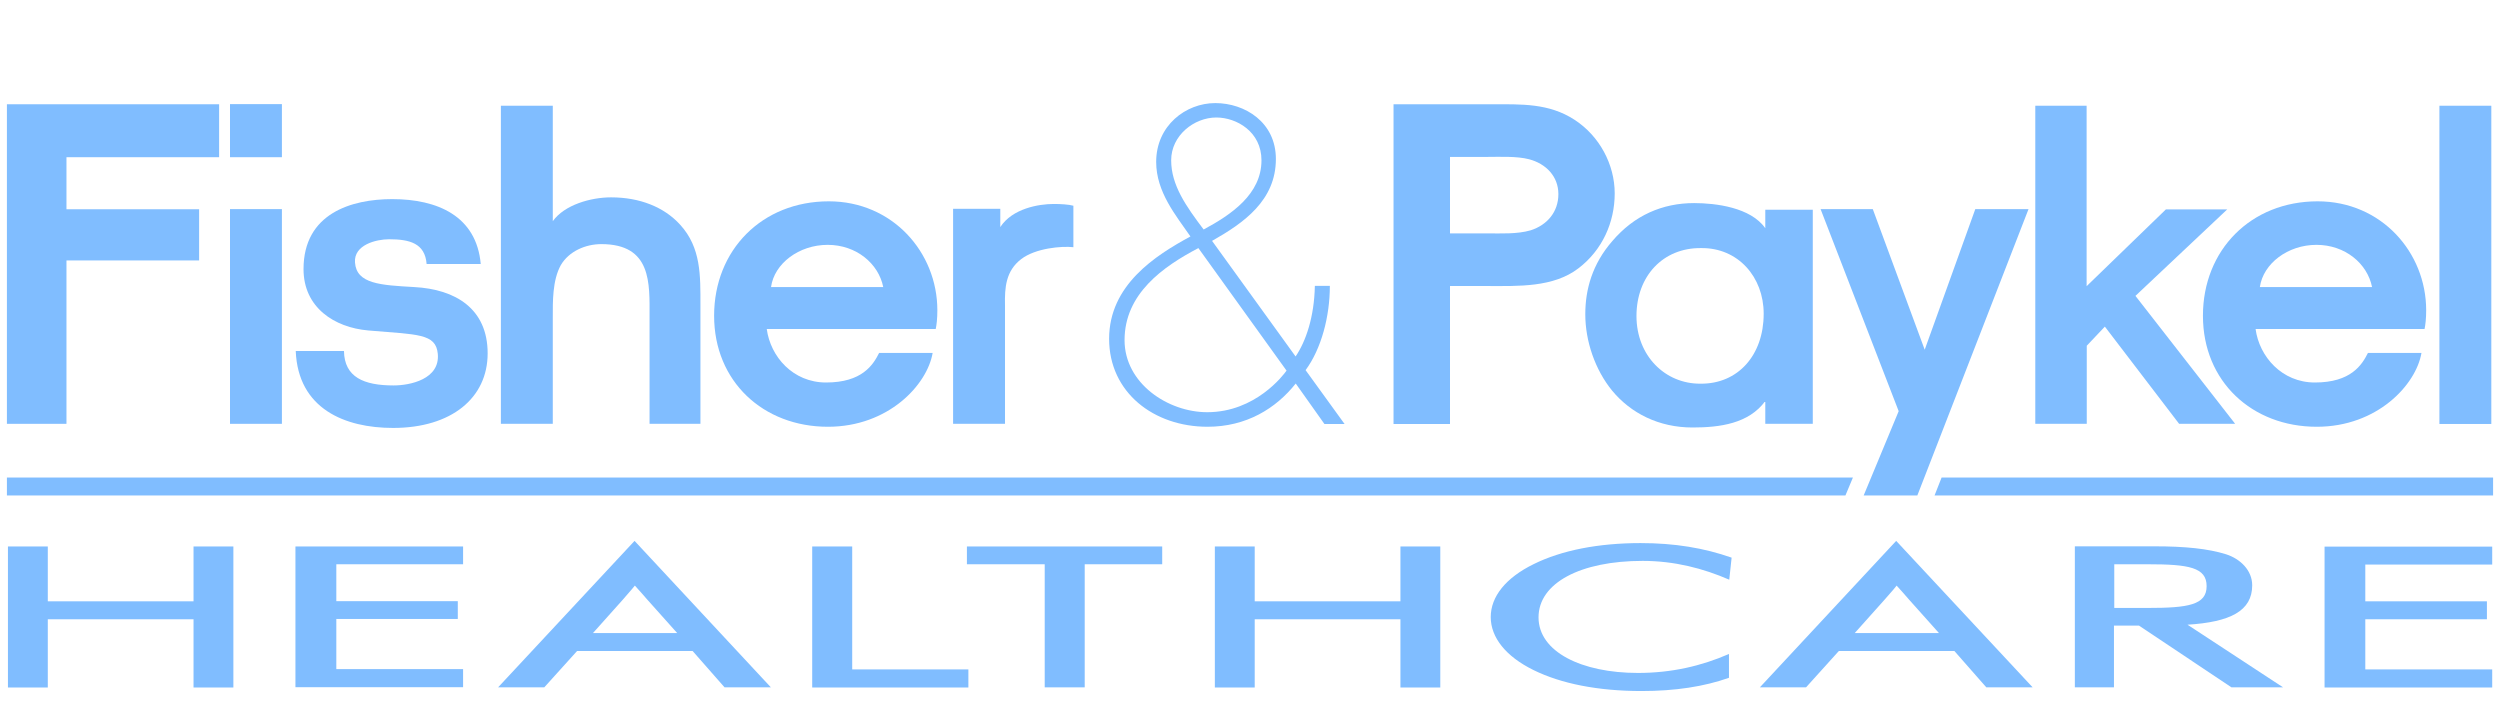 <?xml version="1.0" encoding="UTF-8"?>
<svg id="Layer_1" data-name="Layer 1" xmlns="http://www.w3.org/2000/svg" viewBox="0 0 170 48">
  <defs>
    <style>
      .cls-1 {
        fill: #80bdff;
        stroke-width: 0px;
      }
    </style>
  </defs>
  <g id="layer1">
    <g id="g4446">
      <path id="path117" class="cls-1" d="M158.07,37.16v9.59h11.4v-1.23h-8.63v-3.41h8.27v-1.22h-8.27v-2.5h8.63v-1.22h-11.4Z"/>
      <g id="g119">
        <path id="path121" class="cls-1" d="M143.75,42.54h1.7l6.29,4.2h3.51l-6.5-4.26c2.9-.18,4.4-.93,4.4-2.68,0-1.02-.81-1.8-1.78-2.11-1.21-.38-2.78-.54-4.85-.54h-5.43v9.59h2.66v-4.2ZM143.77,41.34v-2.97h2.28c2.79,0,4,.21,4,1.49s-1.26,1.48-4,1.48h-2.28Z"/>
      </g>
      <g id="g123">
        <path id="path125" class="cls-1" d="M49.26,46.74h3.16l-9.27-9.96-9.28,9.96h3.14l2.23-2.47h7.86l2.17,2.47ZM40.32,43.05l2.02-2.26c.21-.26.59-.66.83-.97.27.31.65.71.86.97l2.02,2.26h-5.73Z"/>
      </g>
      <g id="g127">
        <path id="path129" class="cls-1" d="M111.7,38.14c-4.22,0-7.08,1.5-7.08,3.84s2.92,3.78,6.76,3.78c2.28,0,4.31-.47,6.19-1.29v1.62c-1.7.6-3.65.9-5.95.9-2.95,0-5.47-.5-7.35-1.43-1.87-.92-2.9-2.21-2.9-3.6s1.02-2.67,2.92-3.6c1.9-.94,4.4-1.43,7.27-1.43,2.31,0,4.31.33,6.19.99l-.16,1.5c-1.77-.77-3.73-1.28-5.9-1.28"/>
      </g>
      <g id="g131">
        <path id="path133" class="cls-1" d="M.54,37.16h2.71v3.73h9.91v-3.73h2.71v9.59h-2.71v-4.64H3.25v4.64H.54v-9.59Z"/>
      </g>
      <g id="g135">
        <path id="path137" class="cls-1" d="M73.75,46.74h-2.71v-8.37h-5.29v-1.21h13.28v1.21h-5.27v8.37Z"/>
      </g>
      <g id="g139">
        <path id="path141" class="cls-1" d="M55.23,37.16h2.72v8.36h7.9v1.23h-10.62v-9.59Z"/>
      </g>
      <g id="g143">
        <path id="path145" class="cls-1" d="M135.06,46.74h3.16l-9.28-9.96-9.27,9.96h3.14l2.23-2.47h7.86l2.17,2.47ZM126.12,43.05l2.02-2.26c.21-.26.6-.66.83-.97.27.31.65.71.86.97l2.02,2.26h-5.73Z"/>
      </g>
      <g id="g147">
        <path id="path149" class="cls-1" d="M20.09,37.16h11.4v1.21h-8.62v2.51h8.26v1.21h-8.26v3.41h8.62v1.23h-11.4v-9.59Z"/>
      </g>
      <g id="g151">
        <path id="path153" class="cls-1" d="M82.61,37.16h2.71v3.73h9.91v-3.73h2.71v9.59h-2.71v-4.64h-9.91v4.64h-2.71v-9.59Z"/>
      </g>
      <g id="g155">
        <path id="path157" class="cls-1" d="M132.03,32.47l-.48,1.22h37.98v-1.22h-37.5Z"/>
      </g>
      <g id="g159">
        <path id="path161" class="cls-1" d="M126,32.47H.47v1.22h125.02l.51-1.22Z"/>
      </g>
      <g id="g163">
        <path id="path165" class="cls-1" d="M165.88,7.19h3.53v21.64h-3.53V7.19Z"/>
      </g>
      <path id="path167" class="cls-1" d="M164.87,22.37c.06-.29.11-.7.11-1.27,0-3.95-3.06-7.41-7.38-7.41-4.54,0-7.8,3.31-7.8,7.78s3.34,7.55,7.74,7.55c4.11,0,6.75-2.85,7.12-5.02h-3.64c-.41.82-1.16,2.01-3.61,2.01-2.24,0-3.78-1.76-4.03-3.64h11.48ZM153.67,19.52c.23-1.6,1.9-2.87,3.85-2.87s3.46,1.27,3.78,2.87h-7.63Z"/>
      <g id="g169">
        <path id="path171" class="cls-1" d="M138.39,7.19h3.5v12.27l5.39-5.22h4.17l-6.24,5.88,6.78,8.7h-3.81l-5.05-6.61-1.23,1.3v5.31h-3.5V7.19Z"/>
      </g>
      <path id="path173" class="cls-1" d="M129.11,27.96l-5.31-13.74h3.55l3.53,9.56,3.44-9.56h3.62l-7.56,19.47h-3.65l2.38-5.73Z"/>
      <path id="path175" class="cls-1" d="M123.27,14.26h-3.23v1.26c-.99-1.42-3.38-1.71-4.84-1.71-2.15,0-4.07.83-5.56,2.58-1.36,1.56-1.84,3.28-1.84,4.98,0,1.82.66,3.77,1.83,5.2,1.27,1.53,3.17,2.5,5.46,2.5,1.85,0,3.83-.26,4.95-1.8v1.55h3.23v-14.57ZM119.93,21.34c0,2.81-1.75,4.78-4.3,4.75-2.39.02-4.35-1.89-4.35-4.6s1.8-4.65,4.4-4.62c2.5-.03,4.25,1.96,4.25,4.46"/>
      <g id="g177">
        <path id="path179" class="cls-1" d="M98.6,15.86v-5.19h2.53c.84,0,2.01-.06,2.85.16,1.14.3,1.99,1.16,1.99,2.37s-.76,2.1-1.88,2.46c-.92.27-2.02.21-2.96.21h-2.53ZM98.6,28.83v-9.38h2.58c2.04,0,4.45.11,6.16-1.21,1.62-1.24,2.46-3.12,2.46-5.09s-1.04-3.91-2.74-5.01c-1.74-1.13-3.61-1.05-5.6-1.05h-6.7v21.74h3.83Z"/>
      </g>
      <g id="g181">
        <path id="path183" class="cls-1" d="M90.05,28.83h1.38l-2.65-3.66c1.07-1.45,1.65-3.65,1.65-5.73h-1.02c-.04,2.11-.61,3.77-1.31,4.8l-5.68-7.86c2.16-1.22,4.34-2.75,4.34-5.57,0-2.5-2.11-3.8-4.12-3.8s-4.02,1.53-4.02,4c0,2.05,1.35,3.65,2.33,5.07-2.4,1.3-5.53,3.31-5.53,6.96s3.04,5.98,6.69,5.98c2.64,0,4.65-1.24,6-2.94l1.95,2.75ZM81.85,15.61c-1.2-1.59-2.21-3.02-2.21-4.71s1.56-2.91,3.07-2.91c1.38,0,3.07.97,3.07,2.91,0,2.31-2.06,3.7-3.94,4.71M87.48,25.21c-.2.28-2.1,2.82-5.39,2.82-2.67,0-5.62-1.96-5.62-4.9,0-3.16,2.62-5,5.02-6.26l6,8.34Z"/>
      </g>
      <path id="path185" class="cls-1" d="M64.81,14.2h3.21v1.24c.82-1.26,2.6-1.57,3.64-1.57.43,0,1.03.03,1.33.12v2.82c-.79-.09-2.57.06-3.55.81-1.04.8-1.13,1.92-1.1,3.15v8.05h-3.53v-14.62Z"/>
      <path id="path187" class="cls-1" d="M63.63,22.37c.06-.29.11-.7.11-1.27,0-3.95-3.06-7.41-7.38-7.41-4.54,0-7.8,3.31-7.8,7.78s3.34,7.55,7.74,7.55c4.11,0,6.75-2.85,7.12-5.02h-3.64c-.41.82-1.16,2.01-3.61,2.01-2.25,0-3.78-1.76-4.03-3.64h11.48ZM52.43,19.52c.22-1.6,1.9-2.87,3.85-2.87s3.46,1.27,3.78,2.87h-7.63Z"/>
      <g id="g189">
        <path id="path191" class="cls-1" d="M34.06,7.19h3.53v7.85c.79-1.11,2.58-1.62,3.96-1.62,1.94,0,3.6.65,4.7,1.86,1.43,1.56,1.38,3.48,1.38,5.46v8.08h-3.46v-7.3c0-2.24.16-4.92-3.28-4.92-1.07,0-2.19.48-2.75,1.42-.58,1.04-.55,2.5-.55,3.56v7.24h-3.53V7.19Z"/>
      </g>
      <path id="path193" class="cls-1" d="M23.39,23.87c.03,1.78,1.35,2.34,3.38,2.34,1.11,0,3.16-.42,3-2.15-.13-1.4-1.38-1.3-4.74-1.59-2.28-.2-4.39-1.55-4.39-4.17,0-3.79,3.26-4.76,6.03-4.76,3.08,0,5.73,1.15,6.02,4.41h-3.68c-.11-1.41-1.16-1.68-2.55-1.68-.88,0-2.41.38-2.32,1.58.1,1.46,1.75,1.54,4.02,1.67,2.83.15,5,1.48,5,4.51s-2.46,5.07-6.43,5.07c-3.27,0-6.46-1.29-6.62-5.23h3.27Z"/>
      <g id="g195">
        <path id="path197" class="cls-1" d="M15.64,14.22h3.53v14.6h-3.53v-14.6ZM15.64,7.08h3.53v3.61h-3.53v-3.61Z"/>
      </g>
      <g id="g199">
        <path id="path201" class="cls-1" d="M.47,7.09h14.43v3.6H4.52v3.54h9.02v3.48H4.52v11.11H.47V7.09Z"/>
      </g>
    </g>
  </g>
</svg>